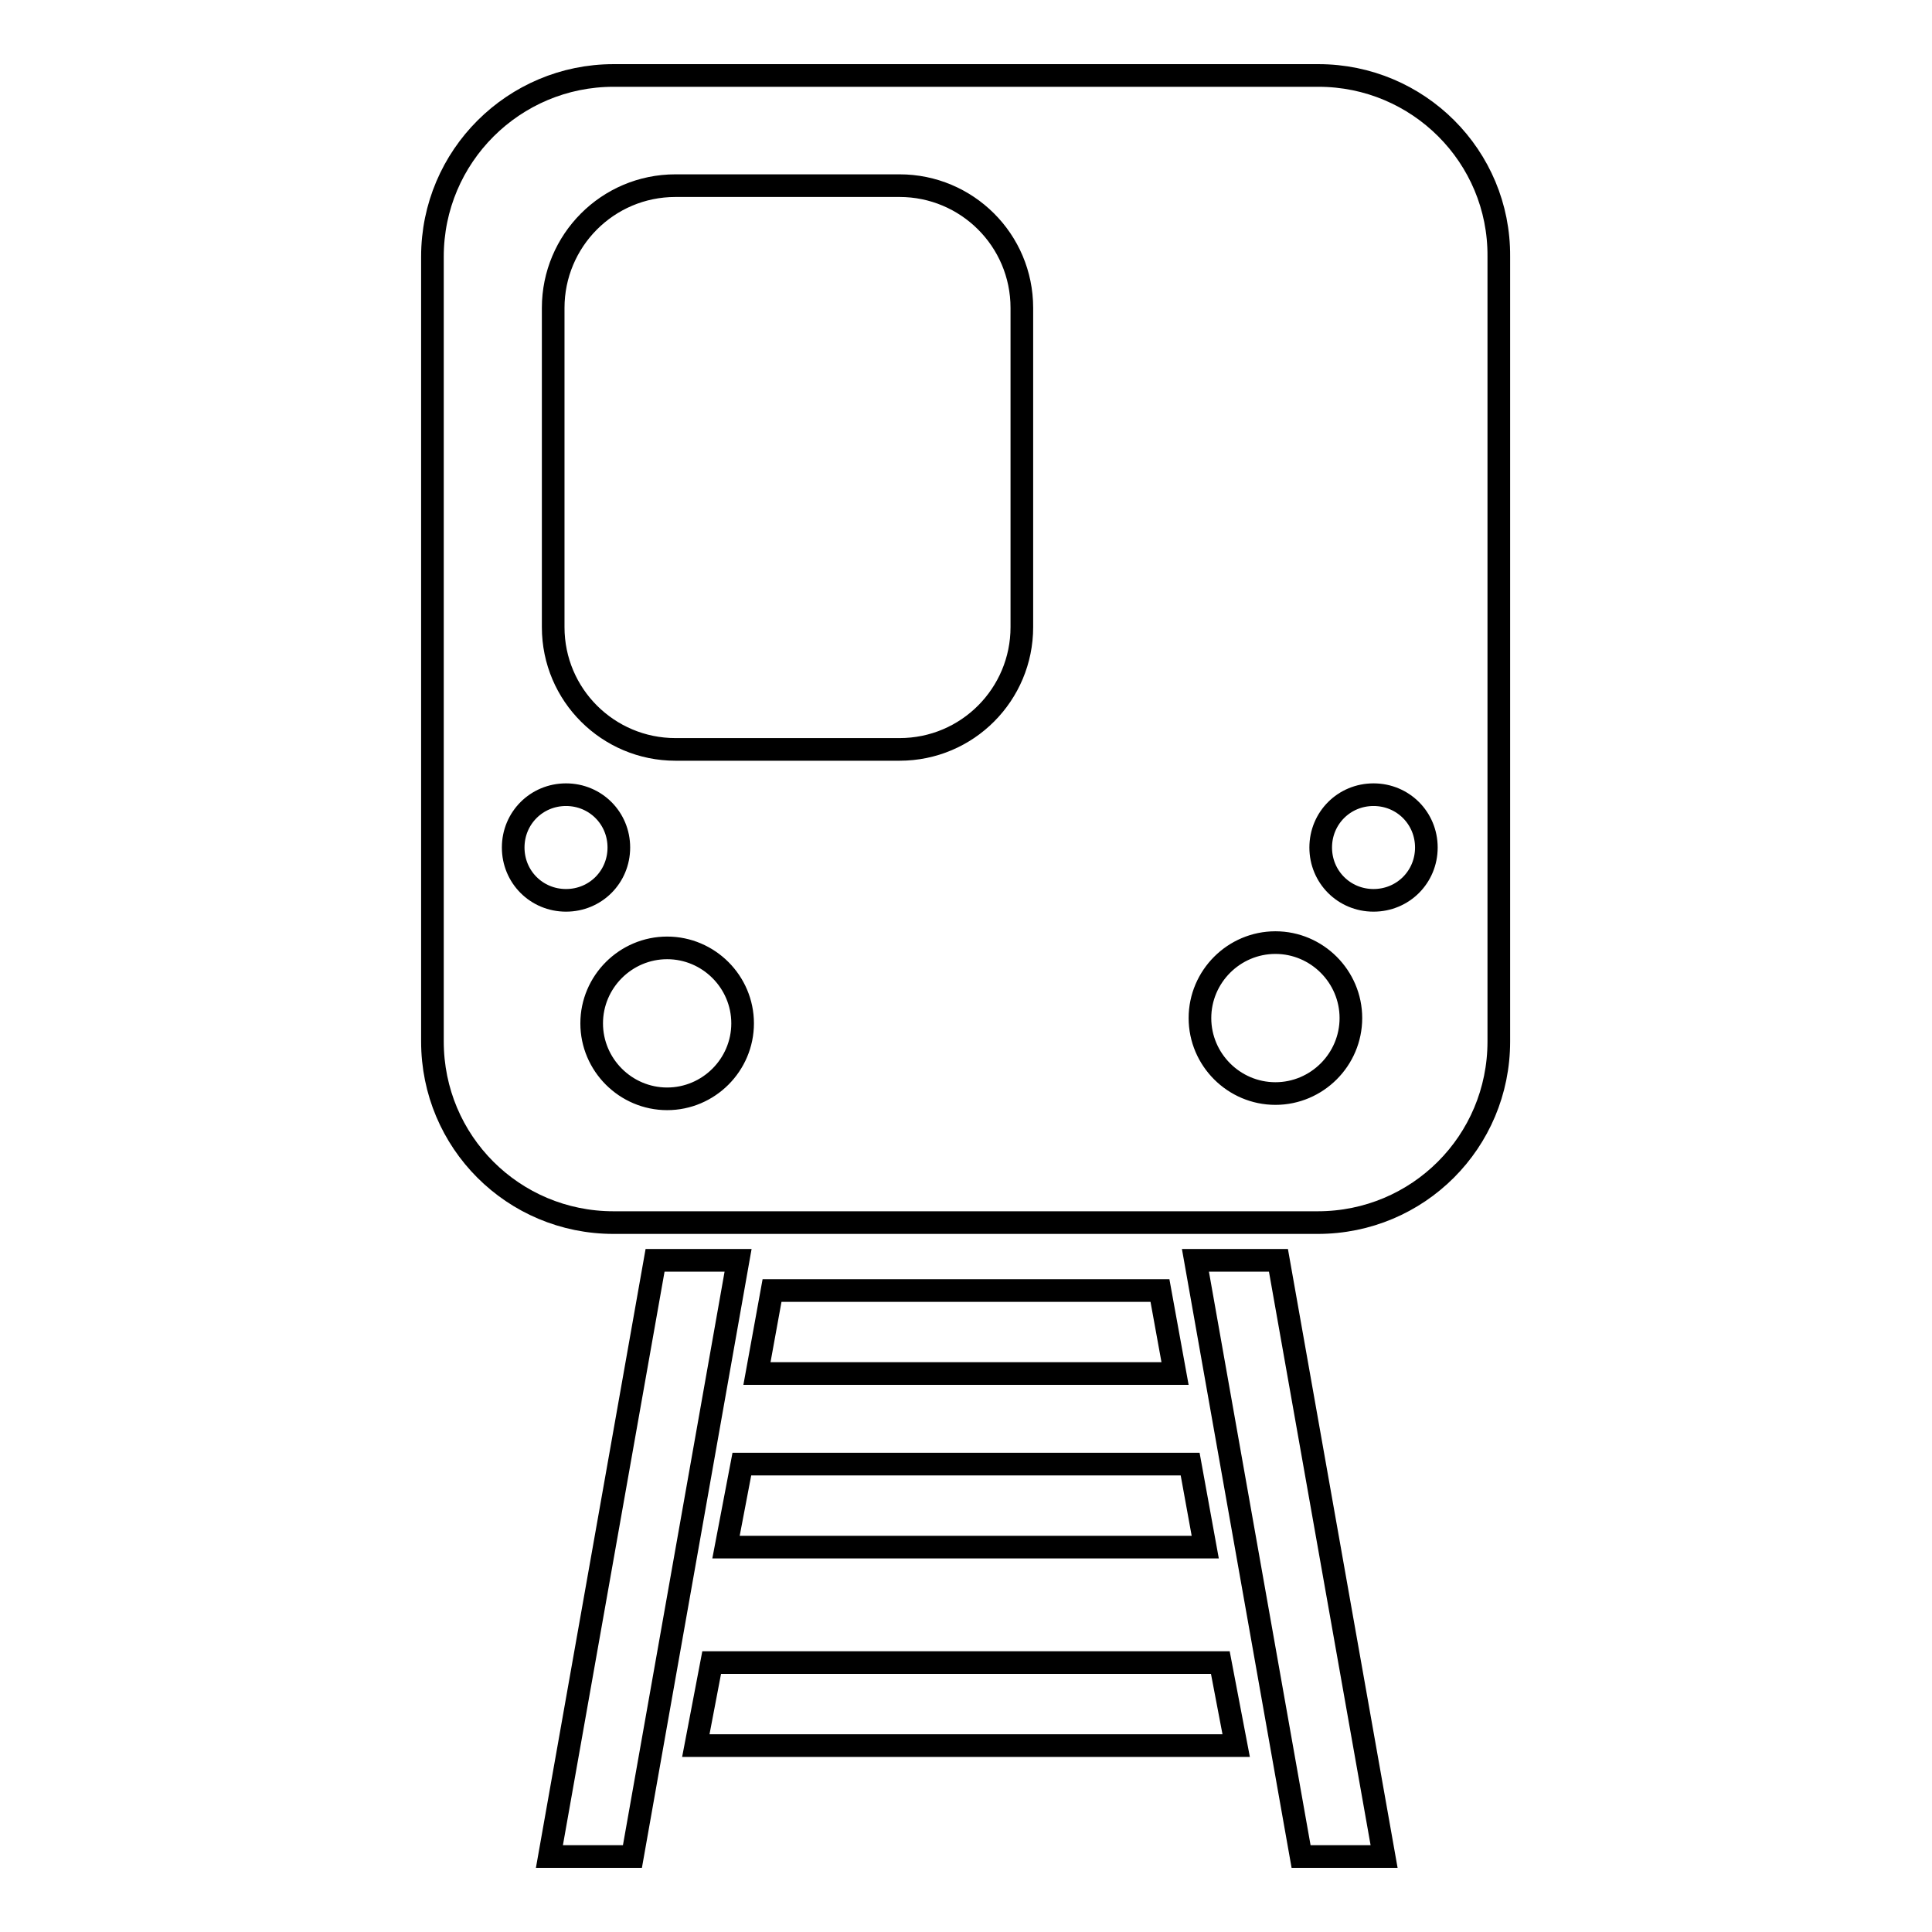 <?xml version="1.0" encoding="utf-8"?>
<!-- Svg Vector Icons : http://www.onlinewebfonts.com/icon -->
<!DOCTYPE svg PUBLIC "-//W3C//DTD SVG 1.1//EN" "http://www.w3.org/Graphics/SVG/1.1/DTD/svg11.dtd">
<svg version="1.1" xmlns="http://www.w3.org/2000/svg" xmlns:xlink="http://www.w3.org/1999/xlink" x="0px" y="0px" viewBox="0 0 256 256" enable-background="new 0 0 256 256" xml:space="preserve">
<g><g><g><g><path stroke-width="3" fill-opacity="0" stroke="#000000"  d="M174.7,10H81.3c-13.2,0-24,10.7-24,24v104c0,13.3,10.7,24,24,24h93.3c13.3,0,24-10.7,24-24V34C198.7,20.7,187.9,10,174.7,10z M68,112.3c0-3.9,3.1-7,7-7s7,3.1,7,7c0,3.9-3.1,7-7,7S68,116.2,68,112.3z M88.4,145.6c-5.5,0-10-4.5-10-10c0-5.5,4.5-10,10-10c5.5,0,10,4.5,10,10C98.4,141.1,93.9,145.6,88.4,145.6z M135.4,83.1c0,8.9-7.2,16.2-16.2,16.2H89.5c-8.9,0-16.2-7.2-16.2-16.2V40.8c0-8.9,7.2-16.2,16.2-16.2h29.7c8.9,0,16.2,7.2,16.2,16.2V83.1z M169,144.9c-5.5,0-10-4.5-10-10c0-5.5,4.5-10,10-10c5.5,0,10,4.5,10,10C179,140.4,174.5,144.9,169,144.9z M182,119.3c-3.9,0-7-3.1-7-7c0-3.9,3.1-7,7-7c3.9,0,7,3.1,7,7C189,116.2,185.9,119.3,182,119.3z"/><path stroke-width="3" fill-opacity="0" stroke="#000000"  d="M102.3 171L100.3 182 155.7 182 153.7 171 z"/><path stroke-width="3" fill-opacity="0" stroke="#000000"  d="M86.8 167L72.8 246 83.8 246 97.8 167 z"/><path stroke-width="3" fill-opacity="0" stroke="#000000"  d="M158.4 167L172.4 246 183.4 246 169.4 167 z"/><path stroke-width="3" fill-opacity="0" stroke="#000000"  d="M96.2 205L159.7 205 157.7 194 98.3 194 z"/><path stroke-width="3" fill-opacity="0" stroke="#000000"  d="M94.3 220.3L92.2 231.3 163.8 231.3 161.7 220.3 z"/></g></g><g></g><g></g><g></g><g></g><g></g><g></g><g></g><g></g><g></g><g></g><g></g><g></g><g></g><g></g><g></g></g></g>
</svg>